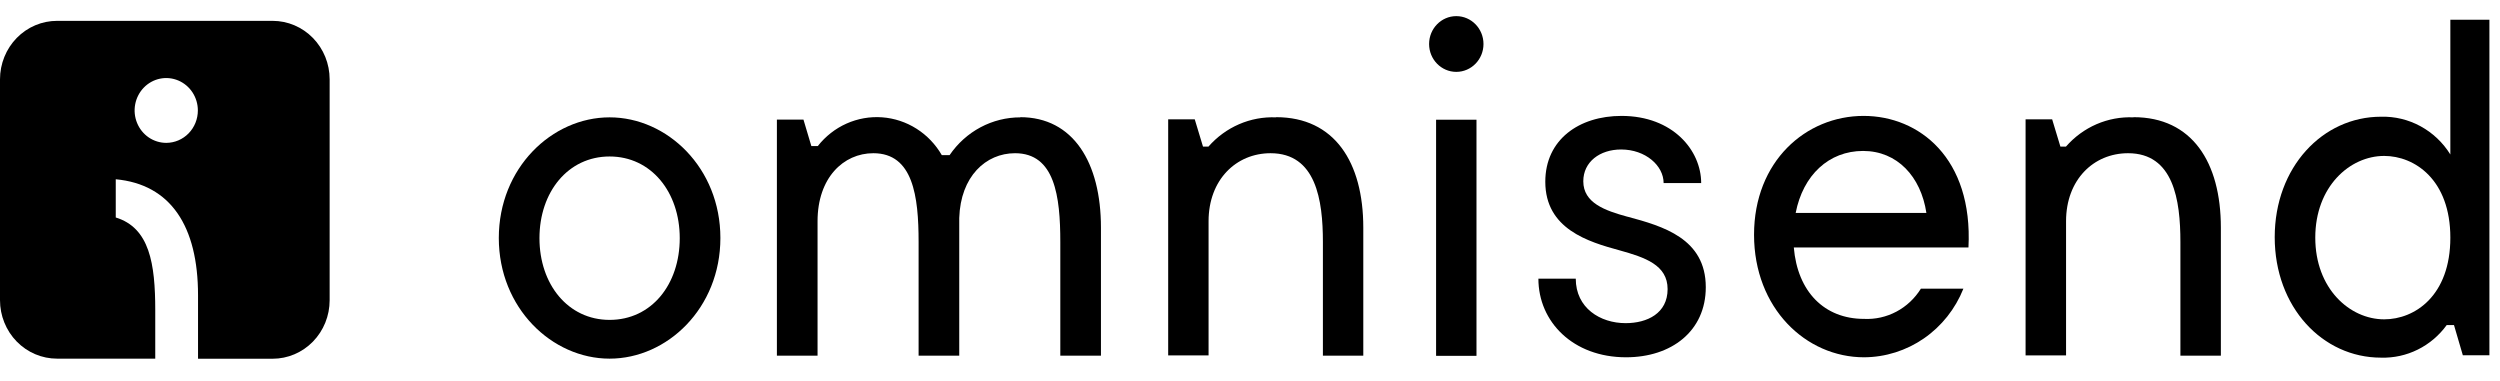 <svg width="236" height="36" xmlns="http://www.w3.org/2000/svg" xmlns:xlink="http://www.w3.org/1999/xlink" xml:space="preserve" overflow="hidden"><defs><clipPath id="clip0"><rect x="12" y="16" width="236" height="36"/></clipPath><clipPath id="clip1"><rect x="12" y="17" width="235" height="34"/></clipPath><clipPath id="clip2"><rect x="12" y="17" width="236" height="34"/></clipPath><clipPath id="clip3"><rect x="12" y="17" width="236" height="34"/></clipPath></defs><g clip-path="url(#clip0)" transform="translate(-12 -16)"><g clip-path="url(#clip1)"><g clip-path="url(#clip2)"><g clip-path="url(#clip3)"><path d="M57.546 28.485C53.625 28.485 50.925 25.216 50.925 20.96 50.925 16.705 53.625 13.436 57.546 13.436 61.467 13.436 64.168 16.705 64.168 20.96 64.168 25.216 61.509 28.485 57.546 28.485ZM57.546 9.832C52.095 9.832 47.087 14.498 47.087 20.944 47.087 27.39 52.103 32.055 57.546 32.055 62.989 32.055 68.005 27.398 68.005 20.944 68.005 14.489 62.989 9.832 57.546 9.832Z" fill="#000000" fill-rule="evenodd" fill-opacity="1" transform="matrix(1 0 0 1.025 12 17)"/><path d="M96.331 9.833C95.018 9.829 93.724 10.143 92.559 10.749 91.394 11.355 90.393 12.234 89.642 13.311L88.906 13.311C88.318 12.318 87.499 11.483 86.518 10.877 85.537 10.271 84.423 9.911 83.273 9.829 82.122 9.747 80.969 9.945 79.912 10.405 78.855 10.866 77.925 11.576 77.201 12.475L76.591 12.475 75.847 10.041 73.339 10.041 73.339 31.779 77.177 31.779 77.177 19.397C77.177 15.401 79.618 13.135 82.444 13.135 86.198 13.135 86.716 17.098 86.716 21.312L86.716 31.779 90.553 31.779 90.553 19.096C90.679 15.267 93.062 13.135 95.821 13.135 99.575 13.135 100.093 17.098 100.093 21.312L100.093 31.779 103.93 31.779 103.93 19.991C103.93 13.988 101.313 9.816 96.305 9.816" fill="#000000" fill-rule="evenodd" fill-opacity="1" transform="matrix(1 0 0 1.025 12 17)"/><path d="M120.46 9.832C119.264 9.783 118.071 9.999 116.969 10.464 115.866 10.93 114.879 11.633 114.08 12.524L113.562 12.524 112.785 10.016 110.276 10.016 110.276 31.754 114.089 31.754 114.089 19.397C114.089 15.576 116.697 13.135 119.941 13.135 124.23 13.135 124.882 17.441 124.882 21.311L124.882 31.779 128.695 31.779 128.695 19.99C128.695 13.946 125.969 9.816 120.46 9.816" fill="#000000" fill-rule="evenodd" fill-opacity="1" transform="matrix(1 0 0 1.025 12 17)"/><path d="M139.38 10.05 135.567 10.05 135.567 31.796 139.38 31.796 139.38 10.05Z" fill="#000000" fill-rule="nonzero" fill-opacity="1" transform="matrix(1 0 0 1.025 12 17)"/><path d="M137.474 5.644C138.892 5.644 140.041 4.495 140.041 3.077 140.041 1.659 138.892 0.51 137.474 0.51 136.056 0.51 134.907 1.659 134.907 3.077 134.907 4.495 136.056 5.644 137.474 5.644Z" fill="#000000" fill-rule="nonzero" fill-opacity="1" transform="matrix(1 0 0 1.025 12 17)"/><path d="M153.643 18.987C151.511 18.419 149.463 17.716 149.463 15.719 149.463 13.929 151.026 12.792 153.033 12.792 155.341 12.792 157.046 14.28 157.046 15.886L160.591 15.886C160.591 12.884 157.932 9.699 153.067 9.699 149.062 9.699 145.876 11.881 145.876 15.76 145.876 20.116 149.931 21.295 152.891 22.081 155.291 22.733 157.422 23.427 157.422 25.651 157.422 27.875 155.508 28.786 153.459 28.786 151.059 28.786 148.752 27.39 148.752 24.689L145.224 24.689C145.224 28.661 148.492 31.93 153.501 31.93 157.773 31.93 161.026 29.53 161.026 25.475 161.026 20.985 156.97 19.857 153.66 18.987" fill="#000000" fill-rule="evenodd" fill-opacity="1" transform="matrix(1 0 0 1.025 12 17)"/><path d="M169.511 18.636C170.205 15.15 172.646 12.926 175.874 12.926 179.1 12.926 181.333 15.284 181.851 18.636L169.511 18.636ZM175.924 9.699C170.473 9.699 165.582 13.879 165.582 20.643 165.582 27.407 170.473 31.93 175.965 31.93 177.979 31.922 179.945 31.318 181.615 30.193 183.285 29.068 184.584 27.473 185.346 25.609L181.333 25.609C180.763 26.505 179.967 27.235 179.024 27.724 178.082 28.213 177.027 28.444 175.965 28.393 172.212 28.393 169.687 25.885 169.335 21.813L185.823 21.813C186.258 13.578 181.157 9.699 175.924 9.699Z" fill="#000000" fill-rule="evenodd" fill-opacity="1" transform="matrix(1 0 0 1.025 12 17)"/><path d="M201.399 9.832C200.203 9.782 199.013 9.998 197.911 10.463 196.81 10.929 195.826 11.633 195.028 12.524L194.501 12.524 193.724 10.016 191.215 10.016 191.215 31.754 195.036 31.754 195.036 19.397C195.036 15.576 197.636 13.135 200.889 13.135 205.187 13.135 205.83 17.441 205.83 21.311L205.83 31.779 209.65 31.779 209.65 19.99C209.65 13.946 206.917 9.816 201.407 9.816" fill="#000000" fill-rule="evenodd" fill-opacity="1" transform="matrix(1 0 0 1.025 12 17)"/><path d="M225.068 28.434C221.815 28.434 218.562 25.608 218.562 20.91 218.562 16.211 221.815 13.385 225.068 13.385 227.935 13.385 231.313 15.567 231.313 20.91 231.313 26.252 227.968 28.434 225.068 28.434ZM231.313 0.844 231.313 13.252C230.615 12.156 229.645 11.26 228.497 10.65 227.35 10.041 226.064 9.739 224.766 9.774 219.256 9.774 214.733 14.422 214.733 20.868 214.733 27.314 219.248 31.963 224.766 31.963 225.966 31.998 227.157 31.744 228.236 31.221 229.316 30.699 230.254 29.924 230.97 28.961L231.656 28.961 232.492 31.745 235 31.745 235 0.844 231.313 0.844Z" fill="#000000" fill-rule="evenodd" fill-opacity="1" transform="matrix(1 0 0 1.025 12 17)"/><path d="M25.734 0.945 5.393 0.945C4.685 0.944 3.984 1.082 3.33 1.352 2.675 1.623 2.081 2.019 1.58 2.519 1.079 3.019 0.682 3.613 0.411 4.267 0.14 4.921-8.53277e-07 5.621 0 6.329L0 26.671C-8.53277e-07 27.378 0.14 28.079 0.411 28.733 0.682 29.387 1.079 29.981 1.58 30.481 2.081 30.981 2.675 31.377 3.33 31.647 3.984 31.917 4.685 32.056 5.393 32.055L14.656 32.055 14.656 27.599C14.656 23.301 14.121 20.007 10.927 19.054L10.927 15.534C16.119 16.002 18.694 19.865 18.694 26.211L18.694 32.063 25.734 32.063C27.162 32.063 28.532 31.496 29.541 30.486 30.551 29.477 31.118 28.107 31.118 26.679L31.118 6.329C31.118 4.901 30.551 3.532 29.541 2.522 28.532 1.512 27.162 0.945 25.734 0.945ZM15.701 12.182C15.111 12.183 14.533 12.01 14.041 11.683 13.549 11.356 13.165 10.89 12.938 10.345 12.71 9.8 12.65 9.199 12.764 8.62 12.879 8.04 13.162 7.508 13.579 7.089 13.996 6.671 14.528 6.386 15.107 6.27 15.687 6.154 16.287 6.213 16.833 6.439 17.379 6.664 17.846 7.047 18.174 7.538 18.502 8.029 18.678 8.606 18.678 9.197 18.678 9.987 18.364 10.745 17.806 11.305 17.248 11.864 16.491 12.179 15.701 12.182Z" fill="#000000" fill-rule="nonzero" fill-opacity="1" transform="matrix(1 0 0 1.025 12 17)"/></g></g></g></g></svg>